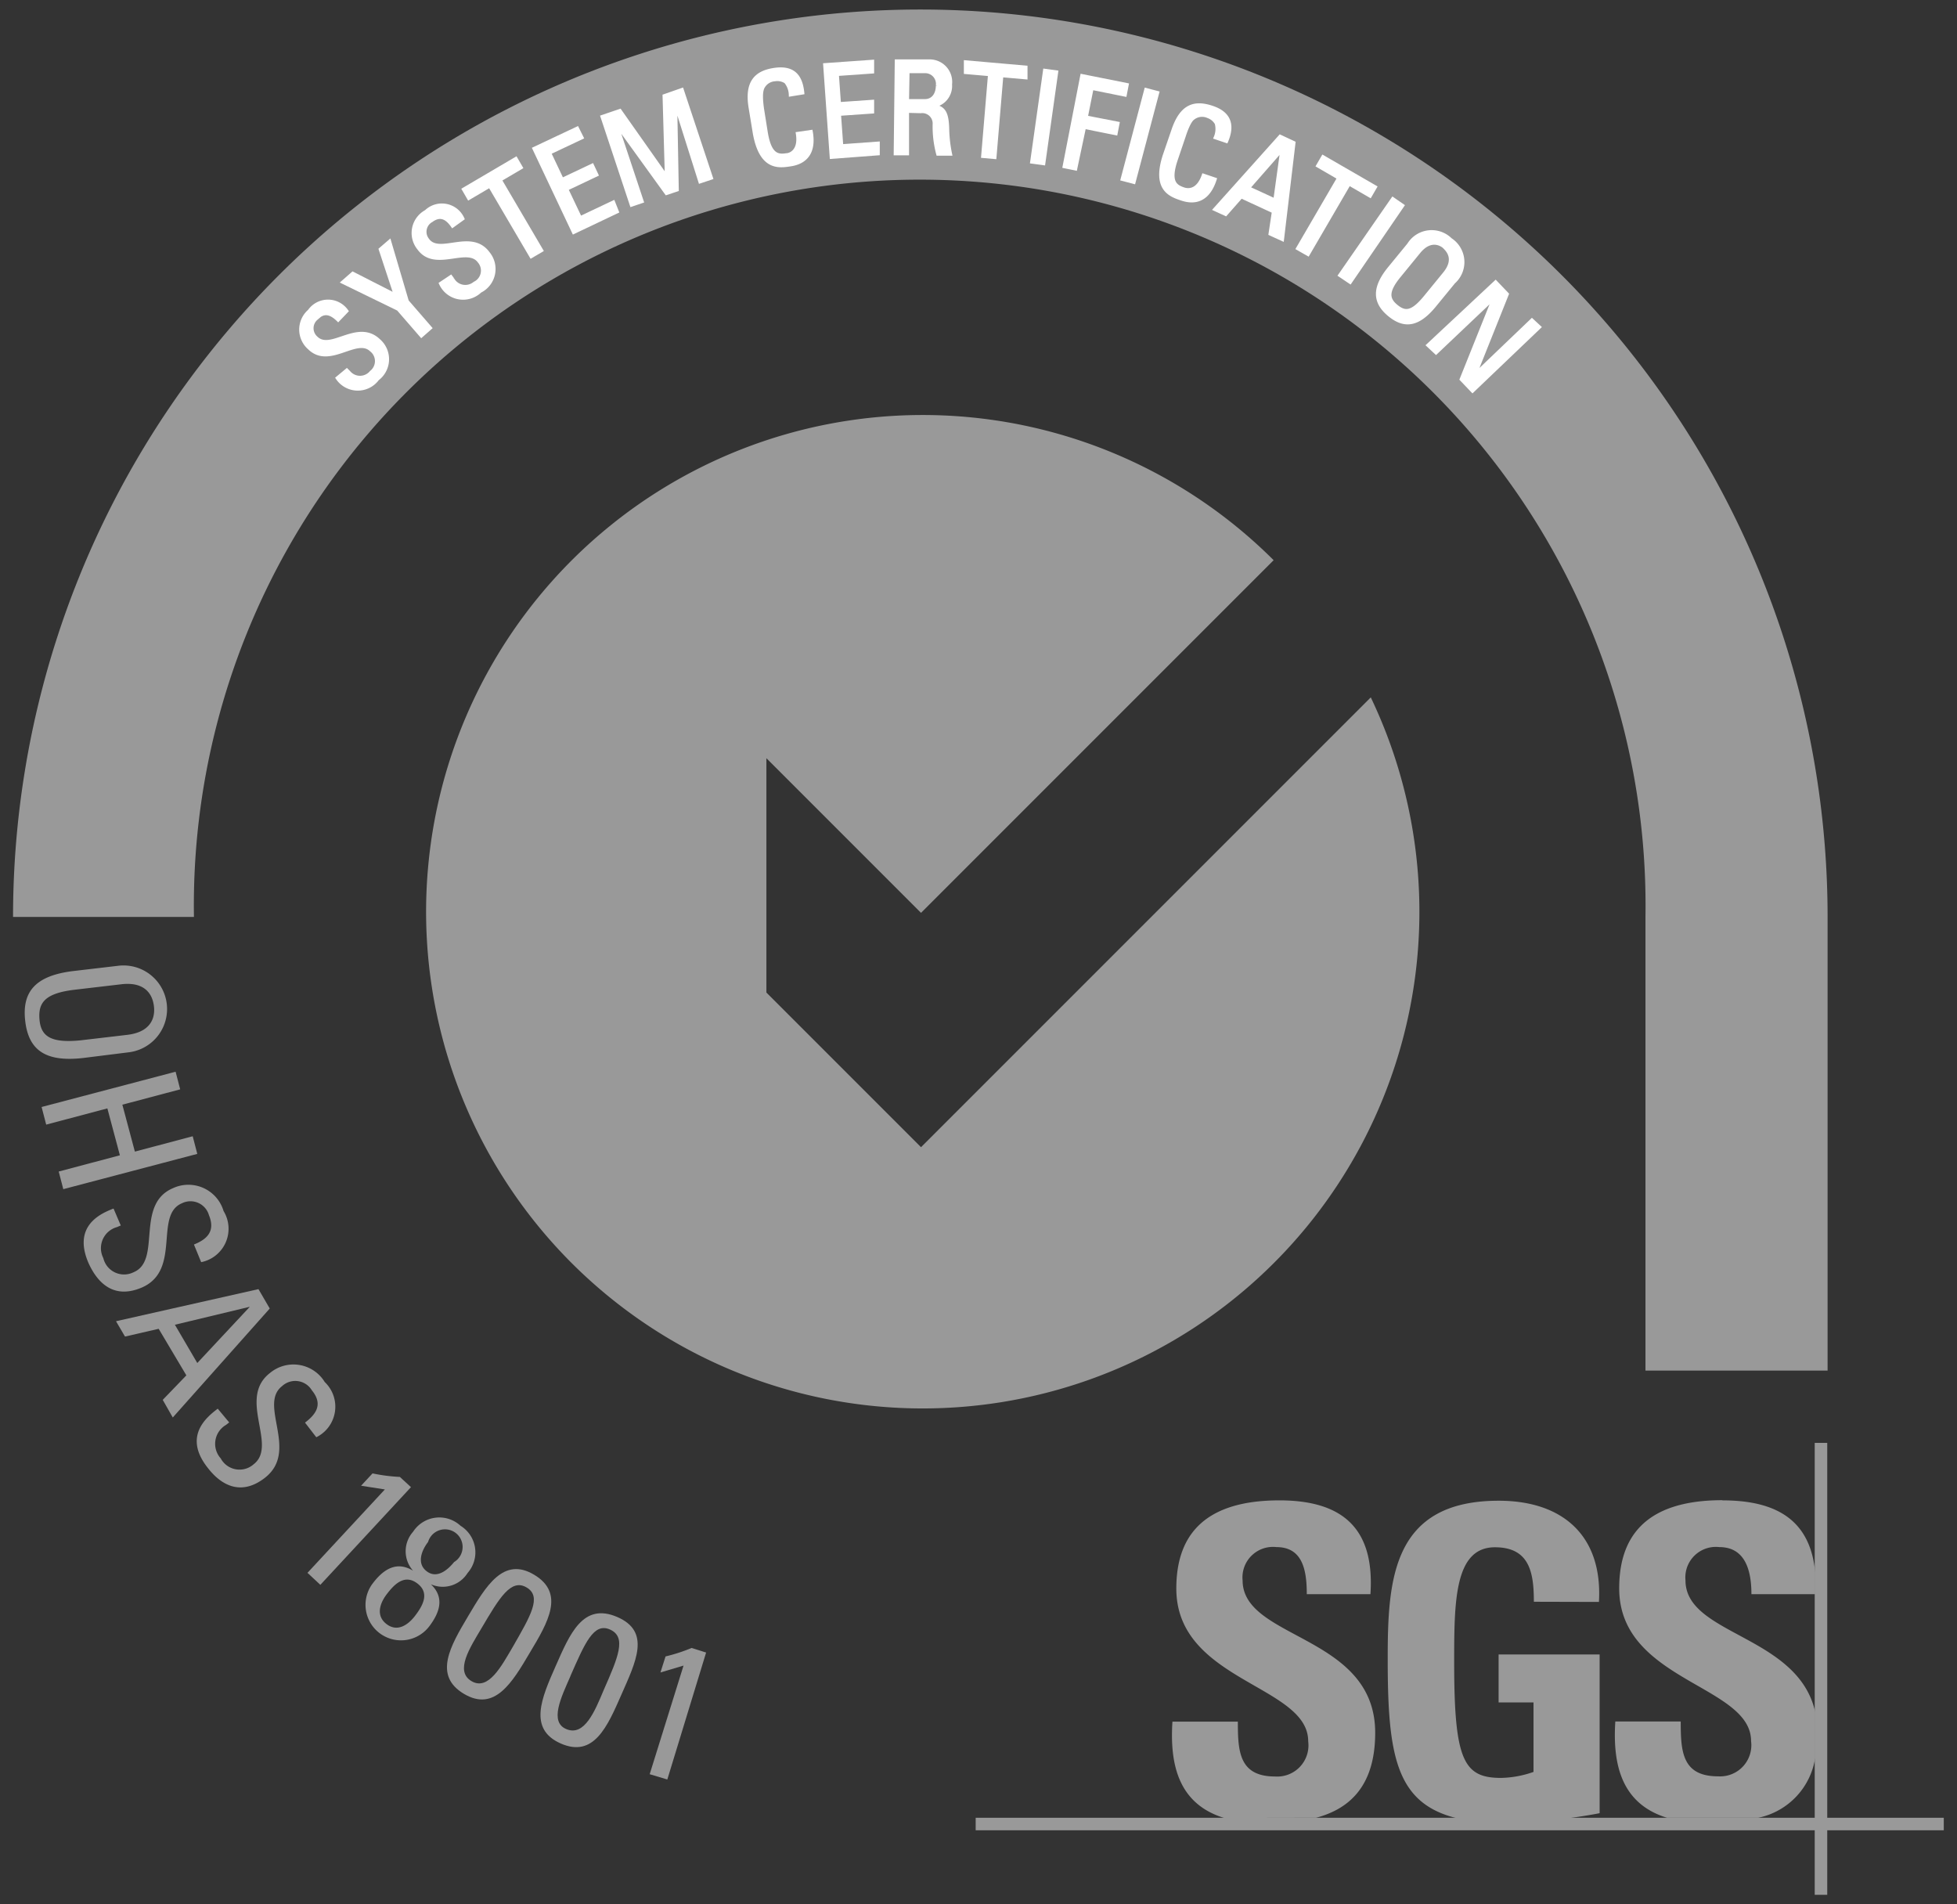<svg id="Capa_1" data-name="Capa 1" xmlns="http://www.w3.org/2000/svg" viewBox="0 0 111 108"><rect x="0" y="0" width="111" height="108" fill="#333333" stroke="none"/><defs><style>.cls-1,.cls-2{fill:#999;}.cls-1{fill-rule:evenodd;}.cls-3{fill:#fff;stroke:#fff;stroke-miterlimit:3.86;stroke-width:0.2px;}</style></defs><title>OHSAS18001</title><path class="cls-1" d="M103.66,77.73V52A51.46,51.46,0,1,0,.74,52S11,52,11,52a41.17,41.17,0,1,1,82.33,0V77.73Z"/><path class="cls-2" d="M52.24,65.06l-8.77-8.77V43l8.77,8.77,20-20a28.17,28.17,0,1,0,5.51,7.78Z"/><path class="cls-2" d="M69.43,103.1c-2.57-.79-3.09-3-2.93-5.46h3.71c0,1.69.07,3.11,2.12,3.11a1.77,1.77,0,0,0,1.87-2c0-3.19-7.48-3.39-7.48-8.66,0-2.77,1.33-5,5.85-5,3.61,0,5.41,1.62,5.16,5.32H74.12c0-1.33-.22-2.67-1.72-2.67a1.73,1.73,0,0,0-1.92,1.89C70.48,93,78,92.7,78,98.27c0,3.07-1.51,4.33-3.35,4.82Z"/><path class="cls-2" d="M87,90.84c0-1.65-.24-3.09-2.21-3.09-2.31,0-2.31,3.12-2.31,6.55,0,5.54.54,6.53,2.66,6.53a5.85,5.85,0,0,0,1.84-.34V96.55H85V93.83h5.73v9c-.39.08-1,.18-1.72.28H82.61c-3.44-.85-3.9-3.58-3.9-9,0-4.47.22-9,6.3-9,3.64,0,5.9,2,5.68,5.74Z"/><path class="cls-2" d="M97.7,85.09c3.24,0,5,1.26,5.26,4.11v1.21H99.34c0-1.29-.32-2.67-1.82-2.67a1.73,1.73,0,0,0-1.92,1.89c0,3.11,6.39,3.09,7.36,7.47v2.57a4.11,4.11,0,0,1-3.23,3.42H94.55c-2.57-.79-3.09-3-2.93-5.46h3.71c0,1.69.07,3.11,2.12,3.11a1.77,1.77,0,0,0,1.87-2c0-3.19-7.48-3.39-7.48-8.66,0-2.77,1.33-5,5.85-5Z"/><polygon class="cls-2" points="55.34 103.09 110.25 103.09 110.25 103.8 55.34 103.8 55.34 103.09 55.34 103.09"/><polygon class="cls-2" points="102.93 81.83 103.64 81.83 103.64 107.46 102.93 107.46 102.93 81.83 102.93 81.83"/><path class="cls-2" d="M4.16,55.07l2.56-.3a2.47,2.47,0,1,1,.57,4.91L4.73,60c-2.16.25-3.11-.45-3.3-2.1S2,55.33,4.16,55.07ZM4.57,59l2.64-.31c1.63-.19,1.56-1.32,1.52-1.63s-.22-1.43-1.85-1.24l-2.64.31c-1.71.2-2.08.75-2,1.69S2.86,59.17,4.57,59Z"/><path class="cls-2" d="M2.36,62.78l7.6-2,.26,1-3.28.87.71,2.66,3.28-.87.26,1-7.6,2-.26-1,3.47-.92-.71-2.66-3.47.92Z"/><path class="cls-2" d="M6.85,69.5l-.21.09a1.24,1.24,0,0,0-.78,1.76,1.21,1.21,0,0,0,1.72.8c1.61-.67.06-3.85,2.24-4.77a2.08,2.08,0,0,1,2.86,1.3,1.93,1.93,0,0,1-1.27,2.9l-.41-1c.8-.32,1.21-.79.85-1.67a1.09,1.09,0,0,0-1.53-.67c-1.6.67,0,3.82-2.3,4.79-1.53.64-2.46-.21-3-1.4-.92-2.13.72-2.82,1.42-3.09Z"/><path class="cls-2" d="M14.66,73.11l.64,1.1-5.5,6.18-.57-1L10.57,78,9,75.36l-1.91.44-.51-.87Zm-.49,1v0L9.92,75.13l1.27,2.17Z"/><path class="cls-2" d="M13,80.67l-.18.14a1.24,1.24,0,0,0-.3,1.9,1.21,1.21,0,0,0,1.87.33c1.38-1.07-.94-3.74.93-5.18a2.08,2.08,0,0,1,3.1.52,1.93,1.93,0,0,1-.48,3.13l-.64-.83c.69-.52,1-1.08.39-1.83A1.1,1.1,0,0,0,16,78.61c-1.37,1.06,1,3.7-1,5.22-1.31,1-2.43.44-3.22-.59-1.44-1.82,0-2.91.57-3.35Z"/><path class="cls-2" d="M18.17,89.88l-.73-.68,4.39-4.73-1.35-.21.65-.7a9.68,9.68,0,0,0,1.55.2l.63.58Z"/><path class="cls-2" d="M24.42,89.83c.82.76.52,1.62-.07,2.4a2,2,0,1,1-3.21-2.43c.59-.78,1.34-1.3,2.29-.72h0a1.66,1.66,0,0,1,0-2.21,1.77,1.77,0,0,1,2.69-.34,1.77,1.77,0,0,1,.4,2.68,1.66,1.66,0,0,1-2.12.62Zm-.88,1.81c.41-.54.87-1.28.13-1.84s-1.33.08-1.74.62-.61,1.23,0,1.69S23.14,92.16,23.54,91.64Zm2.23-3.06a1,1,0,1,0-1.49-1.13c-.34.44-.68,1.2-.08,1.66S25.43,89,25.77,88.57Z"/><path class="cls-2" d="M30.05,93.73c-1,1.7-2,3.37-3.74,2.33s-.77-2.7.24-4.4,2-3.4,3.75-2.35S31.09,92,30.05,93.73Zm-2.74-1.39c-.65,1.1-1.53,2.43-.57,3s1.7-.85,2.35-1.95c1-1.75,1.66-2.84.78-3.36S28.34,90.59,27.31,92.34Z"/><path class="cls-2" d="M35.24,96.12c-.79,1.8-1.56,3.58-3.43,2.76s-1.09-2.59-.29-4.4S33.06,90.87,35,91.7,36.06,94.25,35.24,96.12Zm-2.89-1.05c-.51,1.17-1.22,2.6-.21,3s1.59-1,2.1-2.22c.82-1.86,1.31-3,.37-3.43S33.17,93.2,32.35,95.06Z"/><path class="cls-2" d="M37.85,100.92l-1-.3,1.92-6.16-1.31.39.29-.91a9.64,9.64,0,0,0,1.48-.48l.82.26Z"/><path class="cls-3" d="M19.67,21l.11.11a.83.83,0,0,0,1.28,0,.8.8,0,0,0,0-1.26c-.84-.8-2.37,1-3.51-.11a1.39,1.39,0,0,1,0-2.1,1.29,1.29,0,0,1,2.11,0l-.48.5c-.41-.4-.81-.53-1.24-.08a.73.73,0,0,0,0,1.11c.83.8,2.34-1,3.54.14a1.4,1.4,0,0,1-.07,2.18,1.39,1.39,0,0,1-2.27-.05Z"/><path class="cls-3" d="M21.58,14.14l.51-.44,1,3.39,1.31,1.51-.5.44-1.31-1.51L19.45,16l.56-.49,2.43,1.24Z"/><path class="cls-3" d="M25.57,15.7l.09.12a.83.83,0,0,0,1.26.25.8.8,0,0,0,.27-1.24c-.68-.94-2.51.53-3.43-.74A1.38,1.38,0,0,1,24.17,12a1.29,1.29,0,0,1,2.07.4l-.57.41c-.33-.47-.7-.67-1.21-.3a.73.73,0,0,0-.21,1.09c.67.94,2.48-.57,3.45.78a1.4,1.4,0,0,1-.47,2.13A1.39,1.39,0,0,1,25,16.08Z"/><path class="cls-3" d="M29.26,9l.29.5-1.19.7,2.35,4-.58.34-2.35-4-1.19.7-.29-.5Z"/><path class="cls-3" d="M32.54,13.17,30.3,8.43l2.44-1.15L33,7.8l-1.84.87.72,1.52,1.71-.81.25.53-1.71.81.78,1.64,1.88-.89L35,12Z"/><path class="cls-3" d="M36.41,11.42l-.59.2-1.66-5,1-.34,2.65,3.76h0l-.13-4.6,1-.35,1.66,5-.63.21L38.31,5.87h0l.09,4.89-.6.2L34.94,7h0Z"/><path class="cls-3" d="M44.84,5.37a1.22,1.22,0,0,0-.27-.73.88.88,0,0,0-.62-.13.82.82,0,0,0-.72.53c0,.06-.12.21,0,1.1l.22,1.38c.21,1.27.65,1.35,1.15,1.27.2,0,.8-.2.64-1.21L46,7.47c.29,1.63-.86,1.82-1.2,1.87-.65.1-1.64.22-2-1.78L42.56,6.1c-.24-1.46.34-2,1.36-2.15s1.5.3,1.6,1.31Z"/><path class="cls-3" d="M47.16,8.91l-.37-5.23,2.69-.19,0,.58-2,.14.12,1.68,1.88-.13,0,.58-1.88.13.13,1.81,2.07-.15,0,.58Z"/><path class="cls-3" d="M51.46,6.3l0,2.41h-.67l.06-5.24,1.81,0a1.18,1.18,0,0,1,1.24,1.32A1.13,1.13,0,0,1,52.9,6h0c.6.1.82.31.84,1.36a7.89,7.89,0,0,0,.16,1.37h-.7A6,6,0,0,1,53,7a.69.69,0,0,0-.78-.68Zm0-.58h1c.48,0,.72-.4.72-.86a.71.71,0,0,0-.69-.81h-1Z"/><path class="cls-3" d="M58.18,3.82l0,.58-1.37-.12-.39,4.64-.67-.06.39-4.64-1.37-.12,0-.58Z"/><path class="cls-3" d="M59.19,9.27l-.66-.09L59.26,4l.66.09Z"/><path class="cls-3" d="M60.37,9.44l1-5.14,2.55.51-.11.57L61.93,5,61.6,6.65,63.4,7l-.11.57-1.79-.36L61,9.57Z"/><path class="cls-3" d="M64.31,10.33l-.65-.17L65,5.09l.65.17Z"/><path class="cls-3" d="M68.94,7.8A1.23,1.23,0,0,0,69,7a.87.87,0,0,0-.48-.4.82.82,0,0,0-.88.13s-.21.13-.49,1l-.45,1.33c-.41,1.22-.06,1.5.42,1.66.19.07.8.2,1.14-.77l.65.22c-.51,1.58-1.61,1.2-1.94,1.09-.62-.21-1.55-.57-.9-2.5l.48-1.4c.48-1.4,1.23-1.59,2.21-1.26s1.19,1,.8,1.91Z"/><path class="cls-3" d="M72.61,7.74l.77.36-.65,5.47-.68-.31L72.24,12l-1.84-.85-.88,1-.61-.28Zm.11.73h0l-1.92,2.19,1.52.7Z"/><path class="cls-3" d="M78,10.61l-.29.5-1.19-.69-2.33,4-.58-.33,2.33-4L74.75,9.4l.29-.5Z"/><path class="cls-3" d="M76.58,16,76,15.61l3-4.33.55.38Z"/><path class="cls-3" d="M78.82,15.2l1.09-1.33a1.52,1.52,0,0,1,2.36-.28A1.52,1.52,0,0,1,82.45,16l-1.09,1.33c-.92,1.12-1.7,1.23-2.56.52S77.9,16.32,78.82,15.2Zm2,1.68,1.12-1.37c.69-.85.13-1.35,0-1.49s-.77-.58-1.46.26l-1.12,1.37c-.73.89-.65,1.32-.16,1.72S80.09,17.76,80.82,16.88Z"/><path class="cls-3" d="M87.31,18.55l-3.79,3.62-.63-.66,1.86-4.64h0L81.45,20,81,19.58,84.83,16l.65.68-1.83,4.58h0l3.24-3.1Z"/></svg>